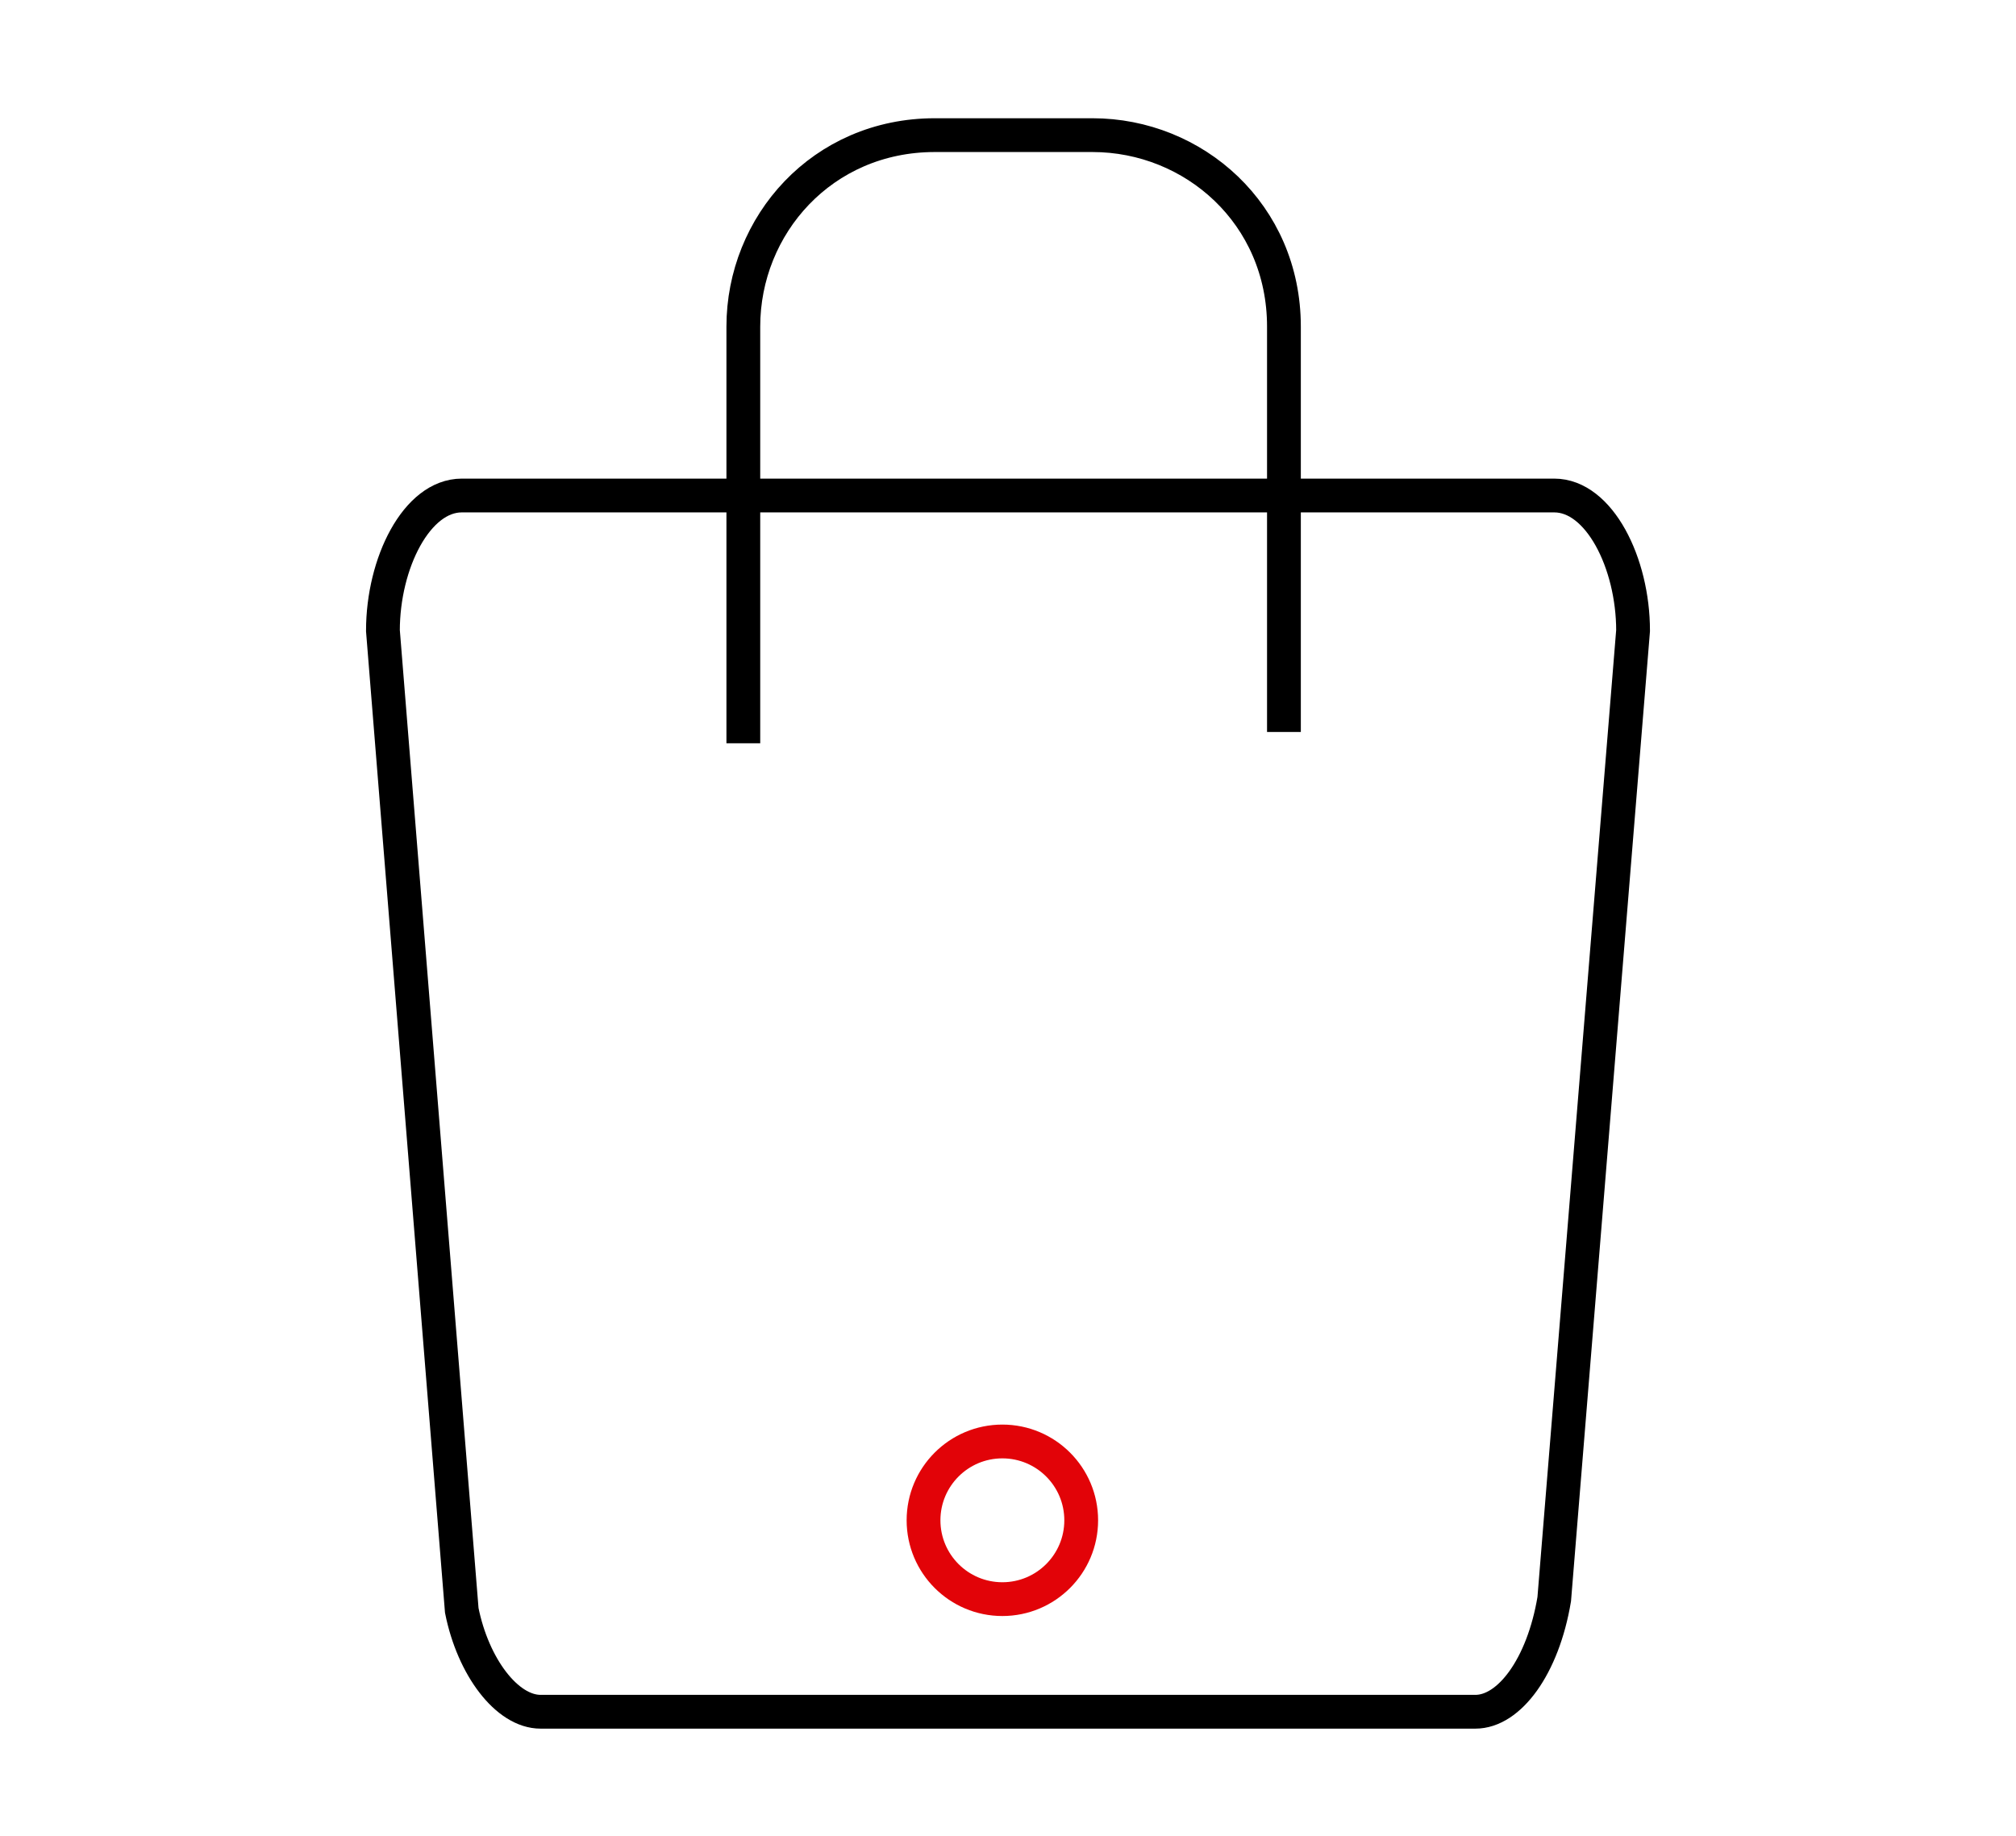 <?xml version="1.0" encoding="utf-8"?>
<!-- Generator: Adobe Illustrator 25.3.1, SVG Export Plug-In . SVG Version: 6.00 Build 0)  -->
<svg version="1.1" id="Layer_1" xmlns="http://www.w3.org/2000/svg" xmlns:xlink="http://www.w3.org/1999/xlink" x="0px" y="0px"
	 viewBox="0 0 17.9 16.3" style="enable-background:new 0 0 17.9 16.3;" xml:space="preserve">
<style type="text/css">
	.st0{fill:none;stroke:#000000;stroke-width:0.3;stroke-miterlimit:10;}
	.st1{fill:none;stroke:#E20308;stroke-width:0.3;stroke-miterlimit:10;}
</style>
<g>
	<g>
		<path class="st0" d="M13.1,15.2H4.8c-0.3,0-0.6-0.4-0.7-0.9L3.4,5.6C3.4,5,3.7,4.4,4.1,4.4h9.7c0.4,0,0.7,0.6,0.7,1.2l-0.7,8.6
			C13.7,14.8,13.4,15.2,13.1,15.2z"/>
		<path class="st0" d="M11.4,6.5V2.9c0-1-0.8-1.7-1.7-1.7H8.3c-1,0-1.7,0.8-1.7,1.7v3.7"/>
		<circle class="st1" cx="8.9" cy="13.5" r="0.7"/>
	</g>
</g>
</svg>
